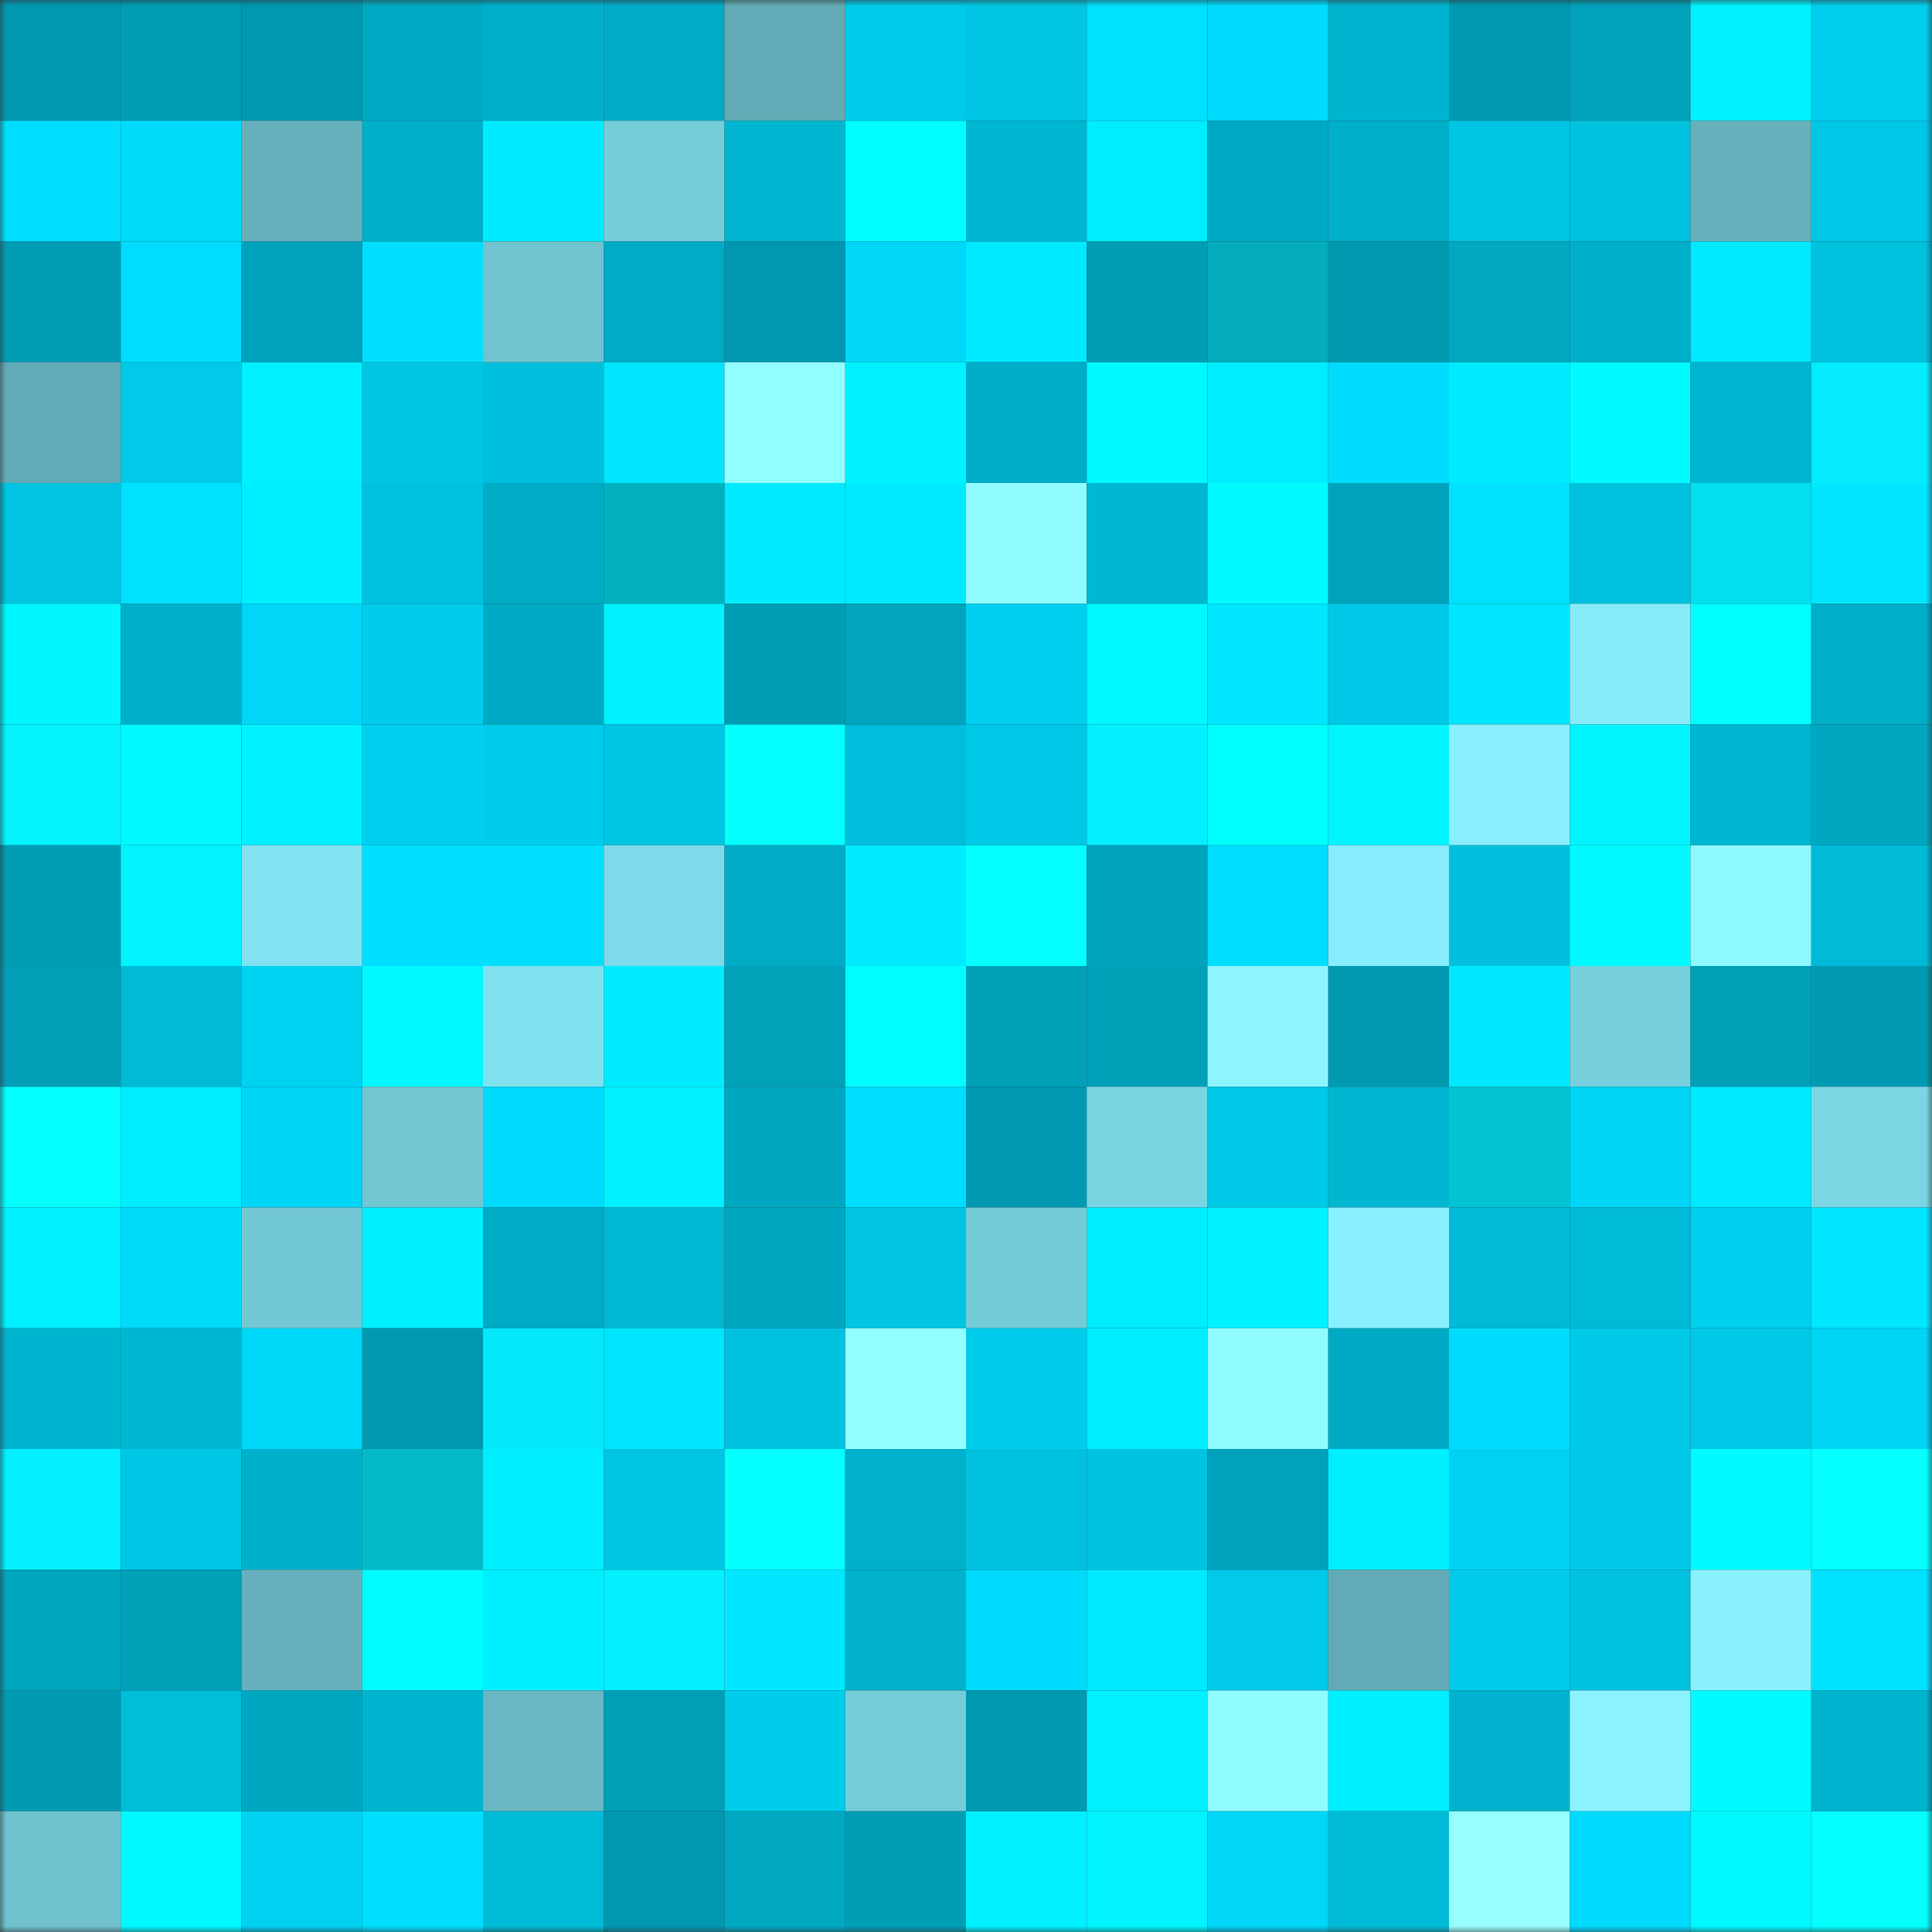 <svg viewBox="0 0 160 160" fill="none" role="img" xmlns="http://www.w3.org/2000/svg" width="240" height="240" name="ens%2Cchocolada.eth"><rect x="0" y="0" width="160" height="160" fill="#333333" stroke="none"/><mask id="631005999" mask-type="alpha" maskUnits="userSpaceOnUse" x="0" y="0" width="160" height="160"><rect width="160" height="160" fill="#FFFFFF"></rect></mask><g mask="url(#631005999)"><rect x="0" y="0" width="10" height="10" fill="#0098b0"></rect><rect x="10" y="0" width="10" height="10" fill="#009db5"></rect><rect x="20" y="0" width="10" height="10" fill="#0098b0"></rect><rect x="30" y="0" width="10" height="10" fill="#00a9c3"></rect><rect x="40" y="0" width="10" height="10" fill="#00b0cb"></rect><rect x="50" y="0" width="10" height="10" fill="#00abc6"></rect><rect x="60" y="0" width="10" height="10" fill="#62abb6"></rect><rect x="70" y="0" width="10" height="10" fill="#00cae9"></rect><rect x="80" y="0" width="10" height="10" fill="#00c6e4"></rect><rect x="90" y="0" width="10" height="10" fill="#00e0ff"></rect><rect x="100" y="0" width="10" height="10" fill="#00dbfd"></rect><rect x="110" y="0" width="10" height="10" fill="#00b3ce"></rect><rect x="120" y="0" width="10" height="10" fill="#0098b0"></rect><rect x="130" y="0" width="10" height="10" fill="#00a2bb"></rect><rect x="140" y="0" width="10" height="10" fill="#00f2ff"></rect><rect x="150" y="0" width="10" height="10" fill="#00ceed"></rect><rect x="0" y="10" width="10" height="10" fill="#00deff"></rect><rect x="10" y="10" width="10" height="10" fill="#00dafb"></rect><rect x="20" y="10" width="10" height="10" fill="#65b0bb"></rect><rect x="30" y="10" width="10" height="10" fill="#00afca"></rect><rect x="40" y="10" width="10" height="10" fill="#00ebff"></rect><rect x="50" y="10" width="10" height="10" fill="#75cdda"></rect><rect x="60" y="10" width="10" height="10" fill="#00b6d1"></rect><rect x="70" y="10" width="10" height="10" fill="#00fdff"></rect><rect x="80" y="10" width="10" height="10" fill="#00b5d1"></rect><rect x="90" y="10" width="10" height="10" fill="#00edff"></rect><rect x="100" y="10" width="10" height="10" fill="#00a9c3"></rect><rect x="110" y="10" width="10" height="10" fill="#00afca"></rect><rect x="120" y="10" width="10" height="10" fill="#00c5e3"></rect><rect x="130" y="10" width="10" height="10" fill="#00c2df"></rect><rect x="140" y="10" width="10" height="10" fill="#65b1bc"></rect><rect x="150" y="10" width="10" height="10" fill="#00c7e6"></rect><rect x="0" y="20" width="10" height="10" fill="#009cb4"></rect><rect x="10" y="20" width="10" height="10" fill="#00ddfe"></rect><rect x="20" y="20" width="10" height="10" fill="#00a2bb"></rect><rect x="30" y="20" width="10" height="10" fill="#00dfff"></rect><rect x="40" y="20" width="10" height="10" fill="#70c3cf"></rect><rect x="50" y="20" width="10" height="10" fill="#00abc6"></rect><rect x="60" y="20" width="10" height="10" fill="#0098b0"></rect><rect x="70" y="20" width="10" height="10" fill="#00d7f8"></rect><rect x="80" y="20" width="10" height="10" fill="#00e9ff"></rect><rect x="90" y="20" width="10" height="10" fill="#009db5"></rect><rect x="100" y="20" width="10" height="10" fill="#03adbb"></rect><rect x="110" y="20" width="10" height="10" fill="#0099b0"></rect><rect x="120" y="20" width="10" height="10" fill="#00a8c2"></rect><rect x="130" y="20" width="10" height="10" fill="#00afc9"></rect><rect x="140" y="20" width="10" height="10" fill="#00e9ff"></rect><rect x="150" y="20" width="10" height="10" fill="#00c1de"></rect><rect x="0" y="30" width="10" height="10" fill="#62abb6"></rect><rect x="10" y="30" width="10" height="10" fill="#00cae8"></rect><rect x="20" y="30" width="10" height="10" fill="#00f0ff"></rect><rect x="30" y="30" width="10" height="10" fill="#00c6e4"></rect><rect x="40" y="30" width="10" height="10" fill="#00bfdc"></rect><rect x="50" y="30" width="10" height="10" fill="#00e5ff"></rect><rect x="60" y="30" width="10" height="10" fill="#91feff"></rect><rect x="70" y="30" width="10" height="10" fill="#00f1ff"></rect><rect x="80" y="30" width="10" height="10" fill="#00adc8"></rect><rect x="90" y="30" width="10" height="10" fill="#00f9ff"></rect><rect x="100" y="30" width="10" height="10" fill="#00ecff"></rect><rect x="110" y="30" width="10" height="10" fill="#00dcfd"></rect><rect x="120" y="30" width="10" height="10" fill="#00ebff"></rect><rect x="130" y="30" width="10" height="10" fill="#00fbff"></rect><rect x="140" y="30" width="10" height="10" fill="#00b5d0"></rect><rect x="150" y="30" width="10" height="10" fill="#04ecfe"></rect><rect x="0" y="40" width="10" height="10" fill="#00c4e2"></rect><rect x="10" y="40" width="10" height="10" fill="#00e0ff"></rect><rect x="20" y="40" width="10" height="10" fill="#00efff"></rect><rect x="30" y="40" width="10" height="10" fill="#00c2e0"></rect><rect x="40" y="40" width="10" height="10" fill="#00abc5"></rect><rect x="50" y="40" width="10" height="10" fill="#03b1be"></rect><rect x="60" y="40" width="10" height="10" fill="#00ebff"></rect><rect x="70" y="40" width="10" height="10" fill="#00eaff"></rect><rect x="80" y="40" width="10" height="10" fill="#90fcff"></rect><rect x="90" y="40" width="10" height="10" fill="#00b7d2"></rect><rect x="100" y="40" width="10" height="10" fill="#00fbff"></rect><rect x="110" y="40" width="10" height="10" fill="#00a3bb"></rect><rect x="120" y="40" width="10" height="10" fill="#00e1ff"></rect><rect x="130" y="40" width="10" height="10" fill="#00c2df"></rect><rect x="140" y="40" width="10" height="10" fill="#04dfef"></rect><rect x="150" y="40" width="10" height="10" fill="#00e7ff"></rect><rect x="0" y="50" width="10" height="10" fill="#00f7ff"></rect><rect x="10" y="50" width="10" height="10" fill="#00b0cb"></rect><rect x="20" y="50" width="10" height="10" fill="#00d6f7"></rect><rect x="30" y="50" width="10" height="10" fill="#00cceb"></rect><rect x="40" y="50" width="10" height="10" fill="#00aac4"></rect><rect x="50" y="50" width="10" height="10" fill="#00f1ff"></rect><rect x="60" y="50" width="10" height="10" fill="#009db5"></rect><rect x="70" y="50" width="10" height="10" fill="#00a4bd"></rect><rect x="80" y="50" width="10" height="10" fill="#00d0f0"></rect><rect x="90" y="50" width="10" height="10" fill="#00f9ff"></rect><rect x="100" y="50" width="10" height="10" fill="#00e7ff"></rect><rect x="110" y="50" width="10" height="10" fill="#00c9e7"></rect><rect x="120" y="50" width="10" height="10" fill="#00e6ff"></rect><rect x="130" y="50" width="10" height="10" fill="#87ebfa"></rect><rect x="140" y="50" width="10" height="10" fill="#00feff"></rect><rect x="150" y="50" width="10" height="10" fill="#00aec8"></rect><rect x="0" y="60" width="10" height="10" fill="#04f3ff"></rect><rect x="10" y="60" width="10" height="10" fill="#00f9ff"></rect><rect x="20" y="60" width="10" height="10" fill="#00f1ff"></rect><rect x="30" y="60" width="10" height="10" fill="#00cfef"></rect><rect x="40" y="60" width="10" height="10" fill="#00cceb"></rect><rect x="50" y="60" width="10" height="10" fill="#00c5e3"></rect><rect x="60" y="60" width="10" height="10" fill="#05ffff"></rect><rect x="70" y="60" width="10" height="10" fill="#00bedb"></rect><rect x="80" y="60" width="10" height="10" fill="#00c8e7"></rect><rect x="90" y="60" width="10" height="10" fill="#04efff"></rect><rect x="100" y="60" width="10" height="10" fill="#00feff"></rect><rect x="110" y="60" width="10" height="10" fill="#00f5ff"></rect><rect x="120" y="60" width="10" height="10" fill="#89f0ff"></rect><rect x="130" y="60" width="10" height="10" fill="#00f5ff"></rect><rect x="140" y="60" width="10" height="10" fill="#00b5d1"></rect><rect x="150" y="60" width="10" height="10" fill="#00a7c1"></rect><rect x="0" y="70" width="10" height="10" fill="#009db5"></rect><rect x="10" y="70" width="10" height="10" fill="#00f3ff"></rect><rect x="20" y="70" width="10" height="10" fill="#82e2f1"></rect><rect x="30" y="70" width="10" height="10" fill="#00dfff"></rect><rect x="40" y="70" width="10" height="10" fill="#00dfff"></rect><rect x="50" y="70" width="10" height="10" fill="#7ddae8"></rect><rect x="60" y="70" width="10" height="10" fill="#00acc6"></rect><rect x="70" y="70" width="10" height="10" fill="#00eaff"></rect><rect x="80" y="70" width="10" height="10" fill="#05ffff"></rect><rect x="90" y="70" width="10" height="10" fill="#00a3bc"></rect><rect x="100" y="70" width="10" height="10" fill="#00ddff"></rect><rect x="110" y="70" width="10" height="10" fill="#87ecfb"></rect><rect x="120" y="70" width="10" height="10" fill="#00c0dd"></rect><rect x="130" y="70" width="10" height="10" fill="#00fbff"></rect><rect x="140" y="70" width="10" height="10" fill="#8ef8ff"></rect><rect x="150" y="70" width="10" height="10" fill="#00bad7"></rect><rect x="0" y="80" width="10" height="10" fill="#009fb7"></rect><rect x="10" y="80" width="10" height="10" fill="#00bad6"></rect><rect x="20" y="80" width="10" height="10" fill="#00d2f2"></rect><rect x="30" y="80" width="10" height="10" fill="#00f9ff"></rect><rect x="40" y="80" width="10" height="10" fill="#81e1ef"></rect><rect x="50" y="80" width="10" height="10" fill="#00ebff"></rect><rect x="60" y="80" width="10" height="10" fill="#00a1b9"></rect><rect x="70" y="80" width="10" height="10" fill="#00fdff"></rect><rect x="80" y="80" width="10" height="10" fill="#00a0b9"></rect><rect x="90" y="80" width="10" height="10" fill="#00a0b9"></rect><rect x="100" y="80" width="10" height="10" fill="#8cf5ff"></rect><rect x="110" y="80" width="10" height="10" fill="#0099b0"></rect><rect x="120" y="80" width="10" height="10" fill="#00e8ff"></rect><rect x="130" y="80" width="10" height="10" fill="#77d0dd"></rect><rect x="140" y="80" width="10" height="10" fill="#00a0b9"></rect><rect x="150" y="80" width="10" height="10" fill="#009bb2"></rect><rect x="0" y="90" width="10" height="10" fill="#05ffff"></rect><rect x="10" y="90" width="10" height="10" fill="#00edff"></rect><rect x="20" y="90" width="10" height="10" fill="#00d5f5"></rect><rect x="30" y="90" width="10" height="10" fill="#72c7d3"></rect><rect x="40" y="90" width="10" height="10" fill="#00dbfd"></rect><rect x="50" y="90" width="10" height="10" fill="#00f1ff"></rect><rect x="60" y="90" width="10" height="10" fill="#00a7c1"></rect><rect x="70" y="90" width="10" height="10" fill="#00deff"></rect><rect x="80" y="90" width="10" height="10" fill="#0099b1"></rect><rect x="90" y="90" width="10" height="10" fill="#7ad5e3"></rect><rect x="100" y="90" width="10" height="10" fill="#00c8e7"></rect><rect x="110" y="90" width="10" height="10" fill="#00b6d1"></rect><rect x="120" y="90" width="10" height="10" fill="#03c4d2"></rect><rect x="130" y="90" width="10" height="10" fill="#00d5f5"></rect><rect x="140" y="90" width="10" height="10" fill="#00eaff"></rect><rect x="150" y="90" width="10" height="10" fill="#7bd6e4"></rect><rect x="0" y="100" width="10" height="10" fill="#00f0ff"></rect><rect x="10" y="100" width="10" height="10" fill="#00dafb"></rect><rect x="20" y="100" width="10" height="10" fill="#73c8d5"></rect><rect x="30" y="100" width="10" height="10" fill="#00efff"></rect><rect x="40" y="100" width="10" height="10" fill="#00abc5"></rect><rect x="50" y="100" width="10" height="10" fill="#00b8d4"></rect><rect x="60" y="100" width="10" height="10" fill="#00a7c1"></rect><rect x="70" y="100" width="10" height="10" fill="#00c4e2"></rect><rect x="80" y="100" width="10" height="10" fill="#74cbd8"></rect><rect x="90" y="100" width="10" height="10" fill="#00edff"></rect><rect x="100" y="100" width="10" height="10" fill="#00f1ff"></rect><rect x="110" y="100" width="10" height="10" fill="#89f0ff"></rect><rect x="120" y="100" width="10" height="10" fill="#00bad7"></rect><rect x="130" y="100" width="10" height="10" fill="#00bbd8"></rect><rect x="140" y="100" width="10" height="10" fill="#00d0ef"></rect><rect x="150" y="100" width="10" height="10" fill="#00e7ff"></rect><rect x="0" y="110" width="10" height="10" fill="#00b4d0"></rect><rect x="10" y="110" width="10" height="10" fill="#00b7d2"></rect><rect x="20" y="110" width="10" height="10" fill="#00d8f9"></rect><rect x="30" y="110" width="10" height="10" fill="#0099b0"></rect><rect x="40" y="110" width="10" height="10" fill="#04e8f9"></rect><rect x="50" y="110" width="10" height="10" fill="#00e5ff"></rect><rect x="60" y="110" width="10" height="10" fill="#00c1df"></rect><rect x="70" y="110" width="10" height="10" fill="#94ffff"></rect><rect x="80" y="110" width="10" height="10" fill="#00cdec"></rect><rect x="90" y="110" width="10" height="10" fill="#00edff"></rect><rect x="100" y="110" width="10" height="10" fill="#90fcff"></rect><rect x="110" y="110" width="10" height="10" fill="#00a9c3"></rect><rect x="120" y="110" width="10" height="10" fill="#00dcfd"></rect><rect x="130" y="110" width="10" height="10" fill="#00c8e7"></rect><rect x="140" y="110" width="10" height="10" fill="#00c8e6"></rect><rect x="150" y="110" width="10" height="10" fill="#00d4f4"></rect><rect x="0" y="120" width="10" height="10" fill="#04f0ff"></rect><rect x="10" y="120" width="10" height="10" fill="#00c6e5"></rect><rect x="20" y="120" width="10" height="10" fill="#00b0cb"></rect><rect x="30" y="120" width="10" height="10" fill="#03b9c6"></rect><rect x="40" y="120" width="10" height="10" fill="#00edff"></rect><rect x="50" y="120" width="10" height="10" fill="#00c5e3"></rect><rect x="60" y="120" width="10" height="10" fill="#05ffff"></rect><rect x="70" y="120" width="10" height="10" fill="#00b1cc"></rect><rect x="80" y="120" width="10" height="10" fill="#00c1de"></rect><rect x="90" y="120" width="10" height="10" fill="#00c3e1"></rect><rect x="100" y="120" width="10" height="10" fill="#00a1ba"></rect><rect x="110" y="120" width="10" height="10" fill="#00efff"></rect><rect x="120" y="120" width="10" height="10" fill="#00d1f1"></rect><rect x="130" y="120" width="10" height="10" fill="#00c8e7"></rect><rect x="140" y="120" width="10" height="10" fill="#00fbff"></rect><rect x="150" y="120" width="10" height="10" fill="#05ffff"></rect><rect x="0" y="130" width="10" height="10" fill="#00a5be"></rect><rect x="10" y="130" width="10" height="10" fill="#00a0b9"></rect><rect x="20" y="130" width="10" height="10" fill="#66b1bd"></rect><rect x="30" y="130" width="10" height="10" fill="#00fcff"></rect><rect x="40" y="130" width="10" height="10" fill="#00efff"></rect><rect x="50" y="130" width="10" height="10" fill="#04f0ff"></rect><rect x="60" y="130" width="10" height="10" fill="#00e7ff"></rect><rect x="70" y="130" width="10" height="10" fill="#00b1cc"></rect><rect x="80" y="130" width="10" height="10" fill="#00dafc"></rect><rect x="90" y="130" width="10" height="10" fill="#00e9ff"></rect><rect x="100" y="130" width="10" height="10" fill="#00cae8"></rect><rect x="110" y="130" width="10" height="10" fill="#62abb6"></rect><rect x="120" y="130" width="10" height="10" fill="#00cbea"></rect><rect x="130" y="130" width="10" height="10" fill="#00c2df"></rect><rect x="140" y="130" width="10" height="10" fill="#8af1ff"></rect><rect x="150" y="130" width="10" height="10" fill="#00e1ff"></rect><rect x="0" y="140" width="10" height="10" fill="#009bb3"></rect><rect x="10" y="140" width="10" height="10" fill="#00bdda"></rect><rect x="20" y="140" width="10" height="10" fill="#00a7c0"></rect><rect x="30" y="140" width="10" height="10" fill="#00b3ce"></rect><rect x="40" y="140" width="10" height="10" fill="#69b7c2"></rect><rect x="50" y="140" width="10" height="10" fill="#009fb7"></rect><rect x="60" y="140" width="10" height="10" fill="#00cceb"></rect><rect x="70" y="140" width="10" height="10" fill="#75ccd9"></rect><rect x="80" y="140" width="10" height="10" fill="#0099b0"></rect><rect x="90" y="140" width="10" height="10" fill="#00f0ff"></rect><rect x="100" y="140" width="10" height="10" fill="#90fcff"></rect><rect x="110" y="140" width="10" height="10" fill="#00efff"></rect><rect x="120" y="140" width="10" height="10" fill="#00b2cd"></rect><rect x="130" y="140" width="10" height="10" fill="#8bf2ff"></rect><rect x="140" y="140" width="10" height="10" fill="#00fbff"></rect><rect x="150" y="140" width="10" height="10" fill="#00b4d0"></rect><rect x="0" y="150" width="10" height="10" fill="#6fc2ce"></rect><rect x="10" y="150" width="10" height="10" fill="#00f9ff"></rect><rect x="20" y="150" width="10" height="10" fill="#00d1f1"></rect><rect x="30" y="150" width="10" height="10" fill="#00dfff"></rect><rect x="40" y="150" width="10" height="10" fill="#00bbd7"></rect><rect x="50" y="150" width="10" height="10" fill="#0098b0"></rect><rect x="60" y="150" width="10" height="10" fill="#00a8c1"></rect><rect x="70" y="150" width="10" height="10" fill="#009eb6"></rect><rect x="80" y="150" width="10" height="10" fill="#00f0ff"></rect><rect x="90" y="150" width="10" height="10" fill="#00f3ff"></rect><rect x="100" y="150" width="10" height="10" fill="#00d6f7"></rect><rect x="110" y="150" width="10" height="10" fill="#00bcd9"></rect><rect x="120" y="150" width="10" height="10" fill="#98ffff"></rect><rect x="130" y="150" width="10" height="10" fill="#00dbfd"></rect><rect x="140" y="150" width="10" height="10" fill="#00f9ff"></rect><rect x="150" y="150" width="10" height="10" fill="#05ffff"></rect></g></svg>